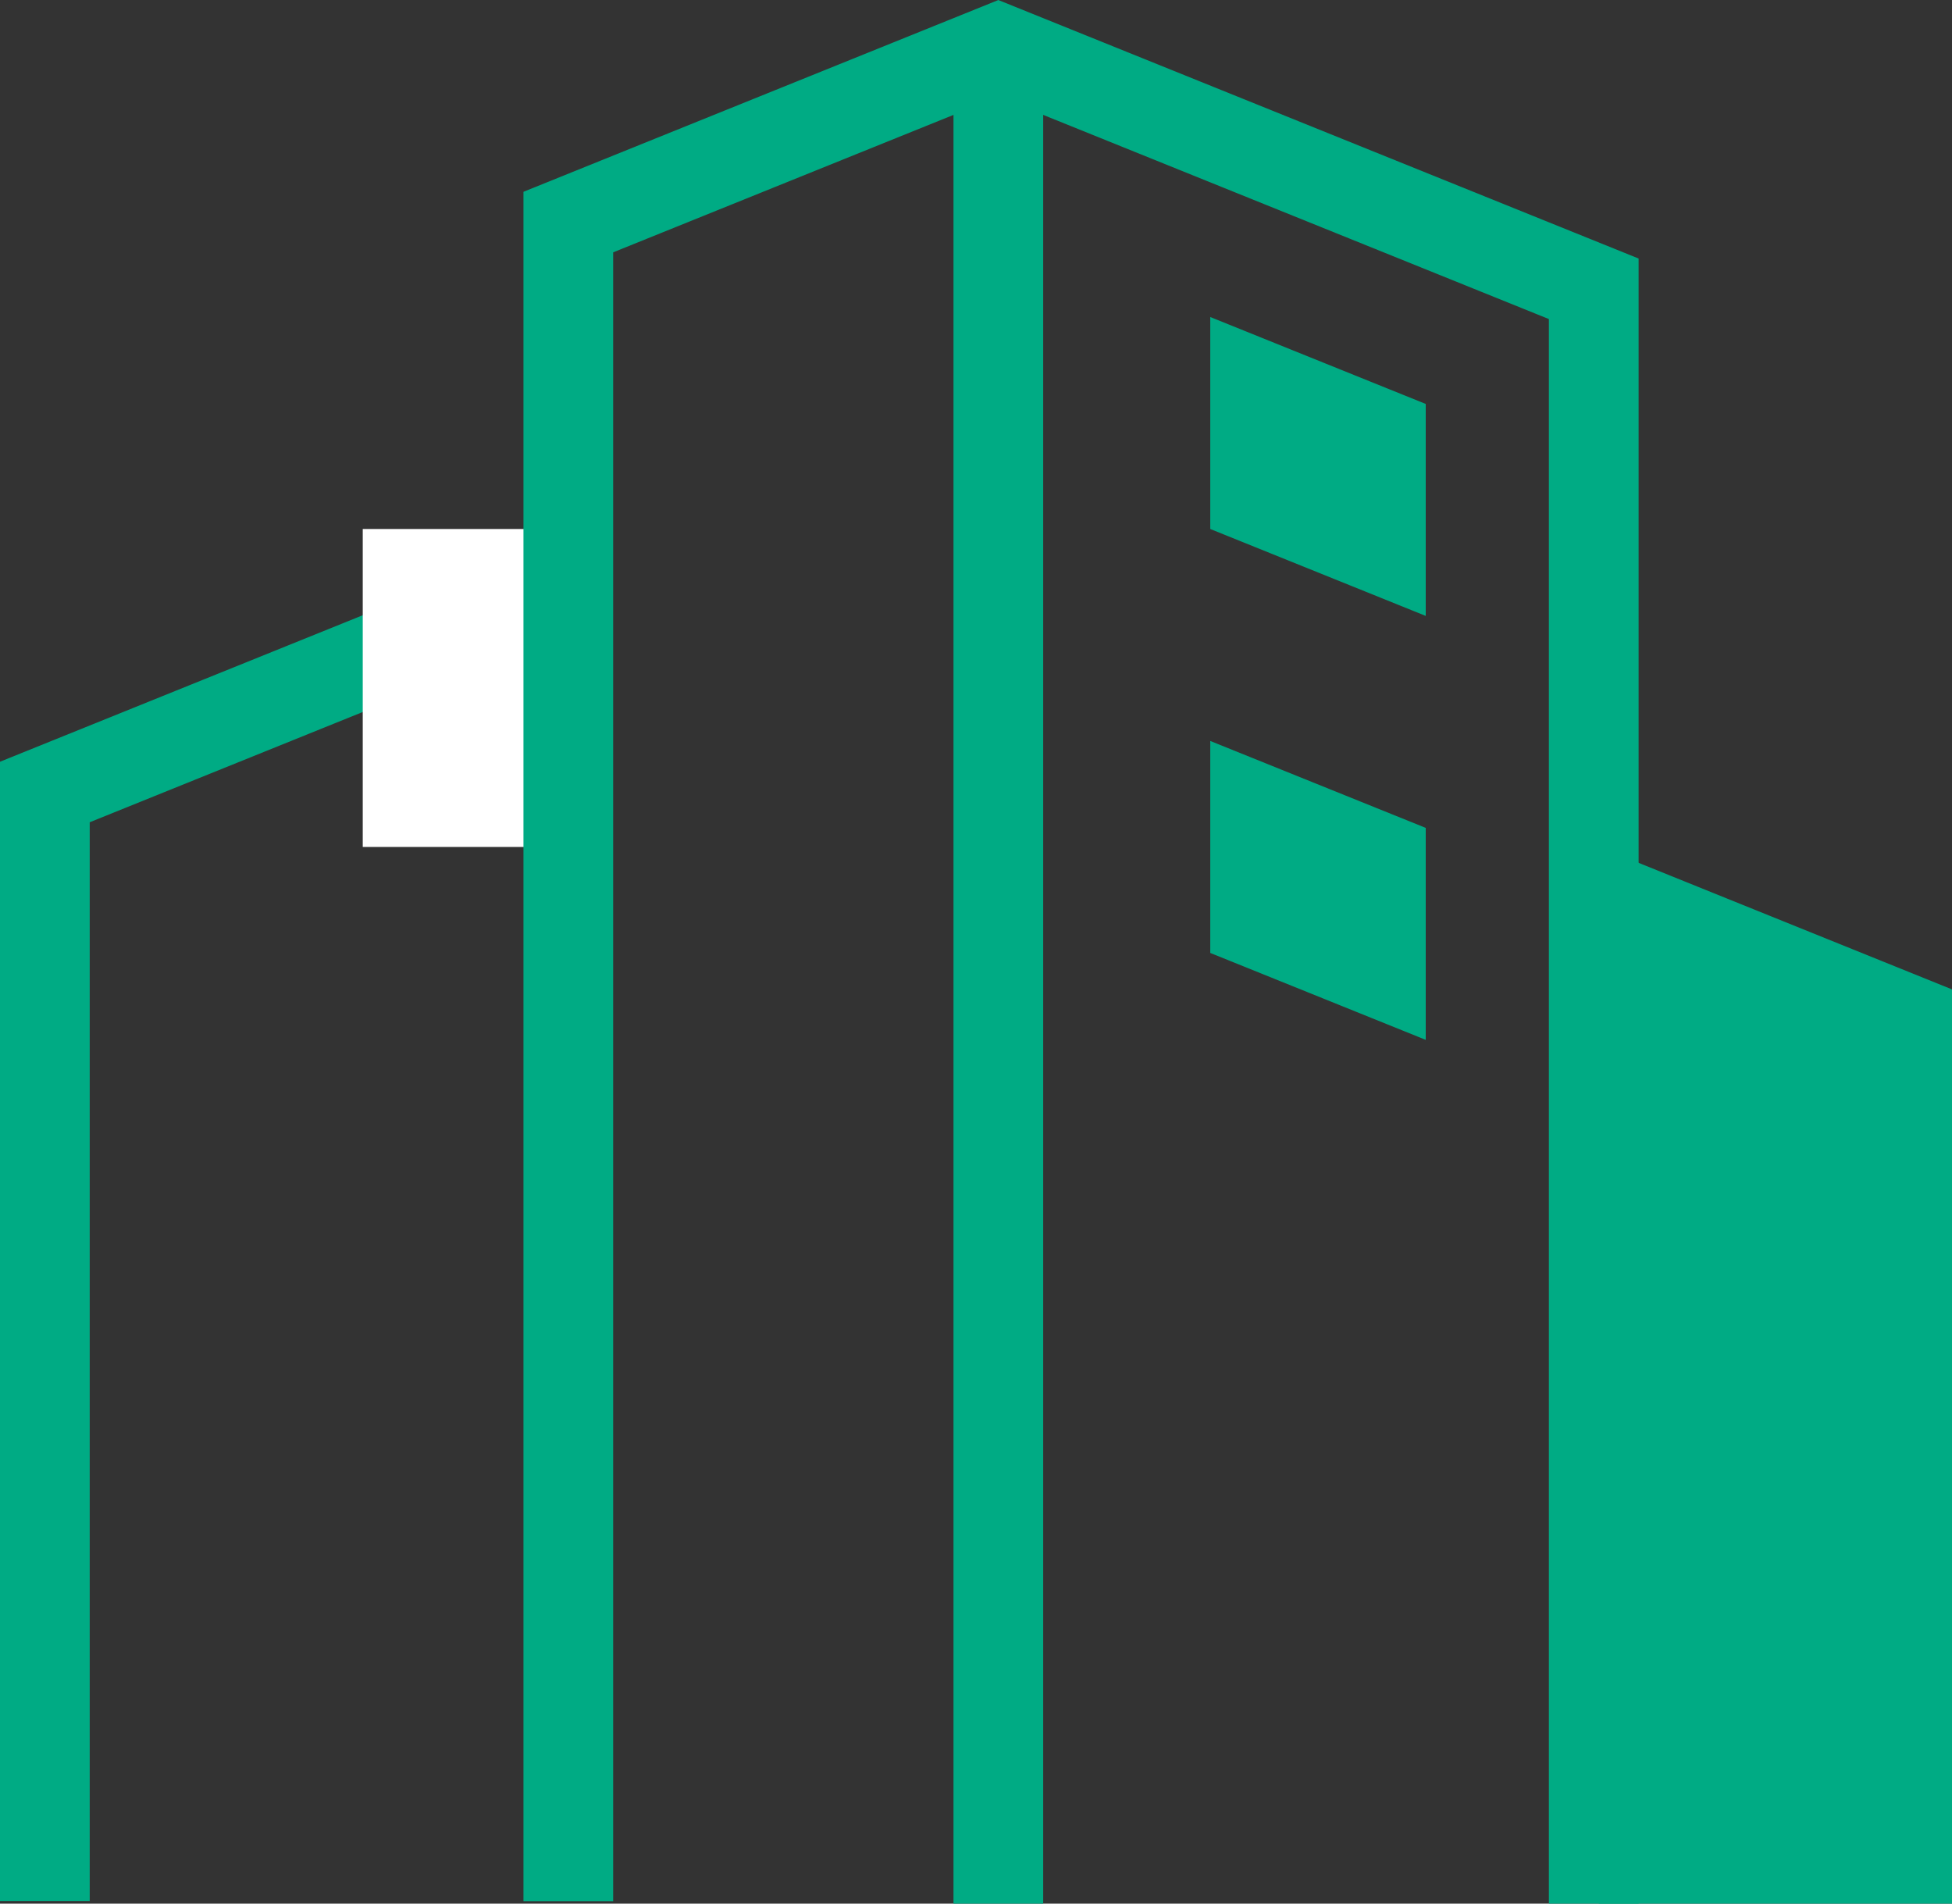 <?xml version="1.0" encoding="UTF-8"?>
<svg id="_レイヤー_2" data-name="レイヤー 2" xmlns="http://www.w3.org/2000/svg" viewBox="0 0 104.45 101.84">
  <rect x="0" y="0" width="104.45" height="101.84" fill="#333333" stroke="none"/>
  <defs>
    <style>
      .cls-1 {
        fill: #00ab84;
      }

      .cls-2 {
        fill: #fff;
      }

      .cls-3 {
        fill: none;
        stroke: #00ab84;
        stroke-miterlimit: 10;
        stroke-width: 4.8px;
      }
    </style>
  </defs>
  <g id="OBJ">
    <g>
      <path class="cls-3" d="m25.41,33.08s-12.41,5.01-23.01,9.29v59.33"/>
      <rect class="cls-2" x="19.41" y="28.3" width="11.01" height="17.01"/>
      <path class="cls-3" d="m85.28,101.84V15.45L53.42,2.59s-12.41,5.01-23.01,9.29v89.83"/>
      <path class="cls-1" d="m104.45,101.84v-48.91c-8.7-3.51-18.9-7.63-18.9-7.63v56.54"/>
      <line class="cls-3" x1="53.42" y1="2.59" x2="53.42" y2="101.84"/>
      <path class="cls-1" d="m76.29,21.61c-5.31-2.14-11.53-4.65-11.53-4.65v11.34l11.53,4.65v-11.34Z"/>
      <path class="cls-1" d="m76.29,44.29c-5.31-2.14-11.53-4.65-11.53-4.65v11.34l11.53,4.65v-11.34Z"/>
    </g>
  </g>
</svg>